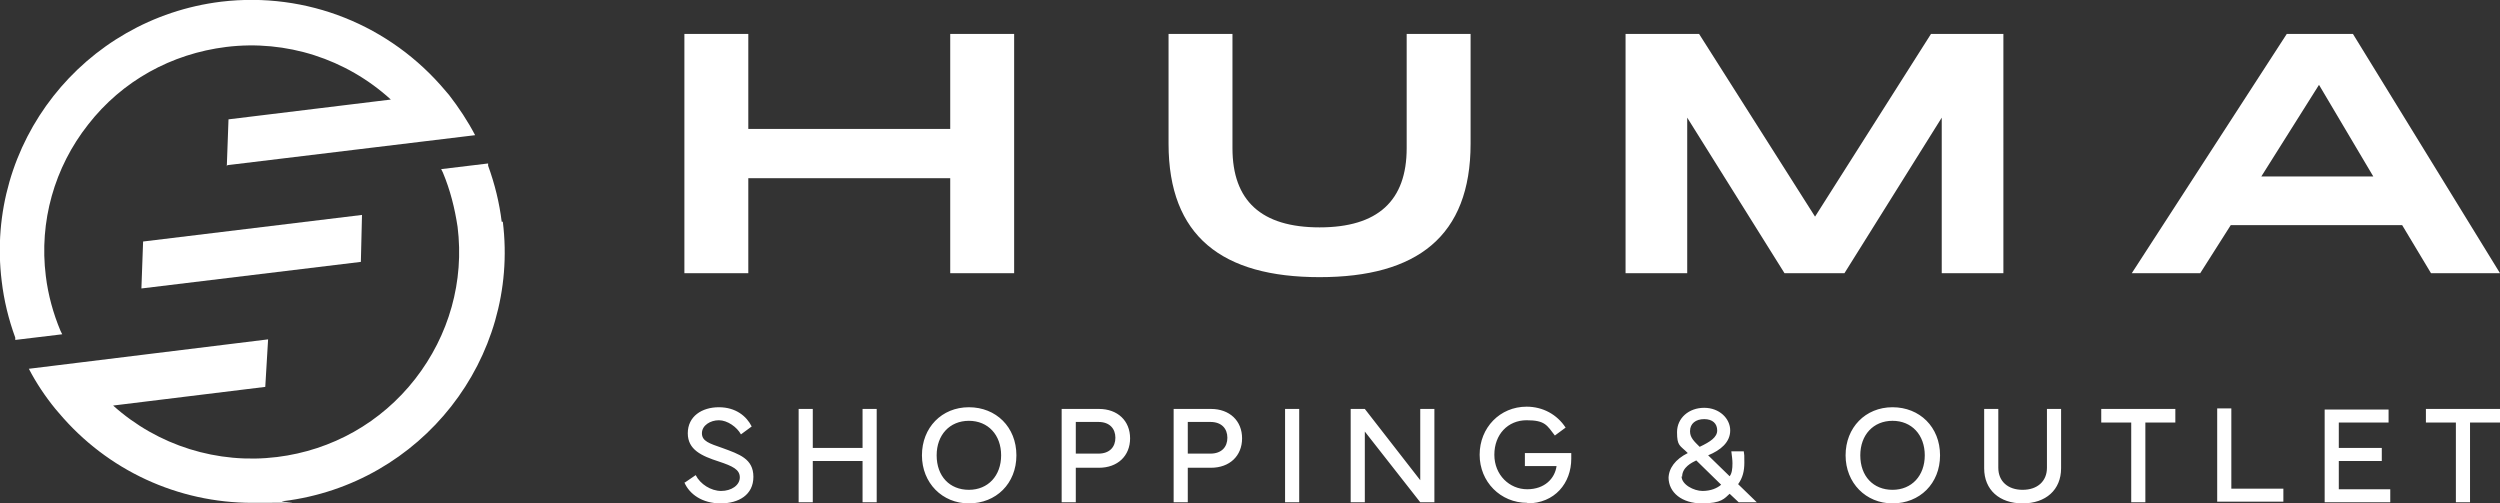 <?xml version="1.0" encoding="UTF-8"?>
<svg xmlns="http://www.w3.org/2000/svg" version="1.1" viewBox="0 0 442 89">
  <rect x="0" y="0" width="442" height="89" fill="#333333" stroke="none"/>
  <defs>
    <style>
      .cls-1 {
        fill: #fff;
      }
    </style>
  </defs>
  <!-- Generator: Adobe Illustrator 28.7.2, SVG Export Plug-In . SVG Version: 1.2.0 Build 154)  -->
  <g>
    <g id="Ebene_1">
      <path class="cls-1" d="M399.8,31.2l10.2-16.2,9.6,16.2h-19.9ZM429.9,48.3h12.1l-26-42.3h-11.7l-27.4,42.3h12.1l5.4-8.5h30.3l5.1,8.5h0ZM354.4,6h-13l-20.5,32.3-20.5-32.3h-13v42.3h10.9v-27.5l17.2,27.5h10.6l17.2-27.5v27.5h10.9V6ZM206.6,25.4c0,16.4,9.5,23.6,26.7,23.6s26.7-7.2,26.7-23.6V6h-11.3v20.2c0,9.3-5.1,14-15.4,14s-15.4-4.7-15.4-14V6h-11.3v19.4ZM168,6v16.8h-35.7V6h-11.3v42.3h11.3v-16.8h35.7v16.8h11.3V6h-11.3Z"/>
      <path class="cls-1" d="M428.9,74.7h5.3v14.1h2.5v-14.1h5.3v-2.4h-13.1v2.4ZM411,88.8h11.6v-2.3h-9.1v-5h7.6v-2.3h-7.6v-4.5h8.8v-2.3h-11.3v16.5h0ZM403.7,86.4h-9.2v-14.2h-2.5v16.5h11.7v-2.3h0ZM371.5,74.7h5.3v14.1h2.5v-14.1h5.3v-2.4h-13.1v2.4ZM357.6,89c4.1,0,6.8-2.4,6.8-6.2v-10.5h-2.5v10.4c0,2.4-1.7,3.9-4.3,3.9s-4.3-1.5-4.3-3.9v-10.4h-2.5v10.5c0,3.8,2.7,6.2,6.8,6.2ZM328.9,80.5c0-3.6,2.3-6.1,5.7-6.1s5.7,2.5,5.7,6.1-2.3,6.1-5.7,6.1-5.7-2.4-5.7-6.1ZM334.6,89c4.8,0,8.4-3.5,8.4-8.5s-3.6-8.5-8.4-8.5-8.3,3.6-8.3,8.5,3.6,8.5,8.3,8.5ZM297.4,84.3c0-1.7,1.7-2.5,2.5-2.9l4.4,4.3c-.7.6-1.8,1.1-3.3,1.1s-3.7-1.1-3.7-2.6M298.8,76.2c0-1.3,1-2.1,2.5-2.1s2.3.8,2.3,2-1.2,2-3.1,2.9c-.9-.9-1.7-1.6-1.7-2.7ZM295,84.4c0,2.7,2.4,4.6,5.9,4.6s4-.9,4.9-1.7l1.6,1.5h3.2l-3.3-3.2c.8-1.1,1.1-2.3,1.1-3.8s0-1.3-.1-2h-2.2c.1.8.2,1.5.2,2.1,0,1-.1,1.8-.5,2.3l-3.8-3.7c2.2-.9,3.9-2.3,3.9-4.4s-1.9-4-4.6-4-4.8,1.8-4.8,4.3.5,2.3,1.9,3.7c-2.2,1.1-3.4,2.7-3.4,4.5M270,89c4.9,0,7.8-3.6,7.8-7.9s0-.6,0-1h-8.2v2.3h5.6c-.3,2.2-2.1,4.1-5.2,4.1s-5.8-2.5-5.8-6.1,2.4-6.1,5.7-6.1,3.6.9,5,2.7l1.9-1.4c-1.5-2.3-4-3.7-6.9-3.7-4.7,0-8.3,3.7-8.3,8.5s3.7,8.5,8.4,8.5ZM241.3,88.8v-12.5l9.8,12.5h2.5v-16.5h-2.5v12.6l-9.8-12.6h-2.5v16.5h2.5ZM229.7,72.3h-2.5v16.5h2.5v-16.5ZM210,74.6h4c2,0,3,1.2,3,2.8s-1,2.8-3,2.8h-4v-5.7ZM210,88.8v-6.1h4.1c3.3,0,5.5-2.1,5.5-5.2s-2.2-5.2-5.5-5.2h-6.6v16.5h2.5ZM190.2,74.6h4c2,0,3,1.2,3,2.8s-1,2.8-3,2.8h-4v-5.7ZM190.2,88.8v-6.1h4.1c3.3,0,5.5-2.1,5.5-5.2s-2.2-5.2-5.5-5.2h-6.6v16.5h2.5ZM165.6,80.5c0-3.6,2.3-6.1,5.7-6.1s5.7,2.5,5.7,6.1-2.3,6.1-5.7,6.1-5.7-2.4-5.7-6.1ZM171.3,89c4.8,0,8.4-3.5,8.4-8.5s-3.6-8.5-8.4-8.5-8.3,3.6-8.3,8.5,3.6,8.5,8.3,8.5ZM141.2,72.3v16.5h2.5v-7.3h8.8v7.3h2.5v-16.5h-2.5v6.9h-8.8v-6.9h-2.5ZM121,85.3c.9,2.1,3.2,3.7,6.4,3.7s5.8-1.5,5.8-4.7-2.5-4-5.5-5.1c-2.3-.8-3.6-1.2-3.6-2.6s1.5-2.3,3-2.3,3.2,1.2,3.9,2.5l1.9-1.4c-.9-1.8-2.8-3.4-5.8-3.4s-5.5,1.6-5.5,4.6c0,2.9,2.4,4,5.5,5,2.4.8,3.7,1.4,3.7,2.8s-1.5,2.4-3.3,2.4-3.7-1.2-4.5-2.8l-1.9,1.3h0Z"/>
      <path class="cls-1" d="M88.7,39.2c-.4-3.3-1.2-6.6-2.4-9.9v-.4c-.1,0-8.3,1-8.3,1l.3.6c1.3,3.1,2.1,6.3,2.6,9.6,1.2,9.6-1.5,19.2-7.5,26.9-6,7.7-14.7,12.6-24.4,13.8-10.5,1.3-21.1-2-29-9.1l26.9-3.3.5-8.4-42.3,5.2c1.3,2.5,2.9,4.9,4.7,7.1h0l.6.7c8.6,10.2,21.1,15.9,34.2,15.9s3.6-.1,5.5-.3c24.4-3,41.8-25.2,38.8-49.4"/>
      <path class="cls-1" d="M64,38l-38.7,4.7-.3,8.3,38.8-4.7.2-8.3Z"/>
      <path class="cls-1" d="M40.2,29.2l43.8-5.3c-1.3-2.5-2.9-4.9-4.6-7.1h0l-.6-.7C69,4.4,54.2-1.5,39.1.3,14.7,3.3-2.7,25.4.3,49.7c.4,3.4,1.2,6.7,2.4,10v.4c.1,0,8.3-1,8.3-1l-.3-.6c-1.3-3.1-2.2-6.4-2.6-9.7-1.2-9.6,1.5-19.2,7.5-26.8,6-7.7,14.7-12.5,24.4-13.7,10.6-1.3,21.2,2.1,29.1,9.3l-28.7,3.5-.3,8.3h0Z"/>
    </g>
  </g>
</svg>